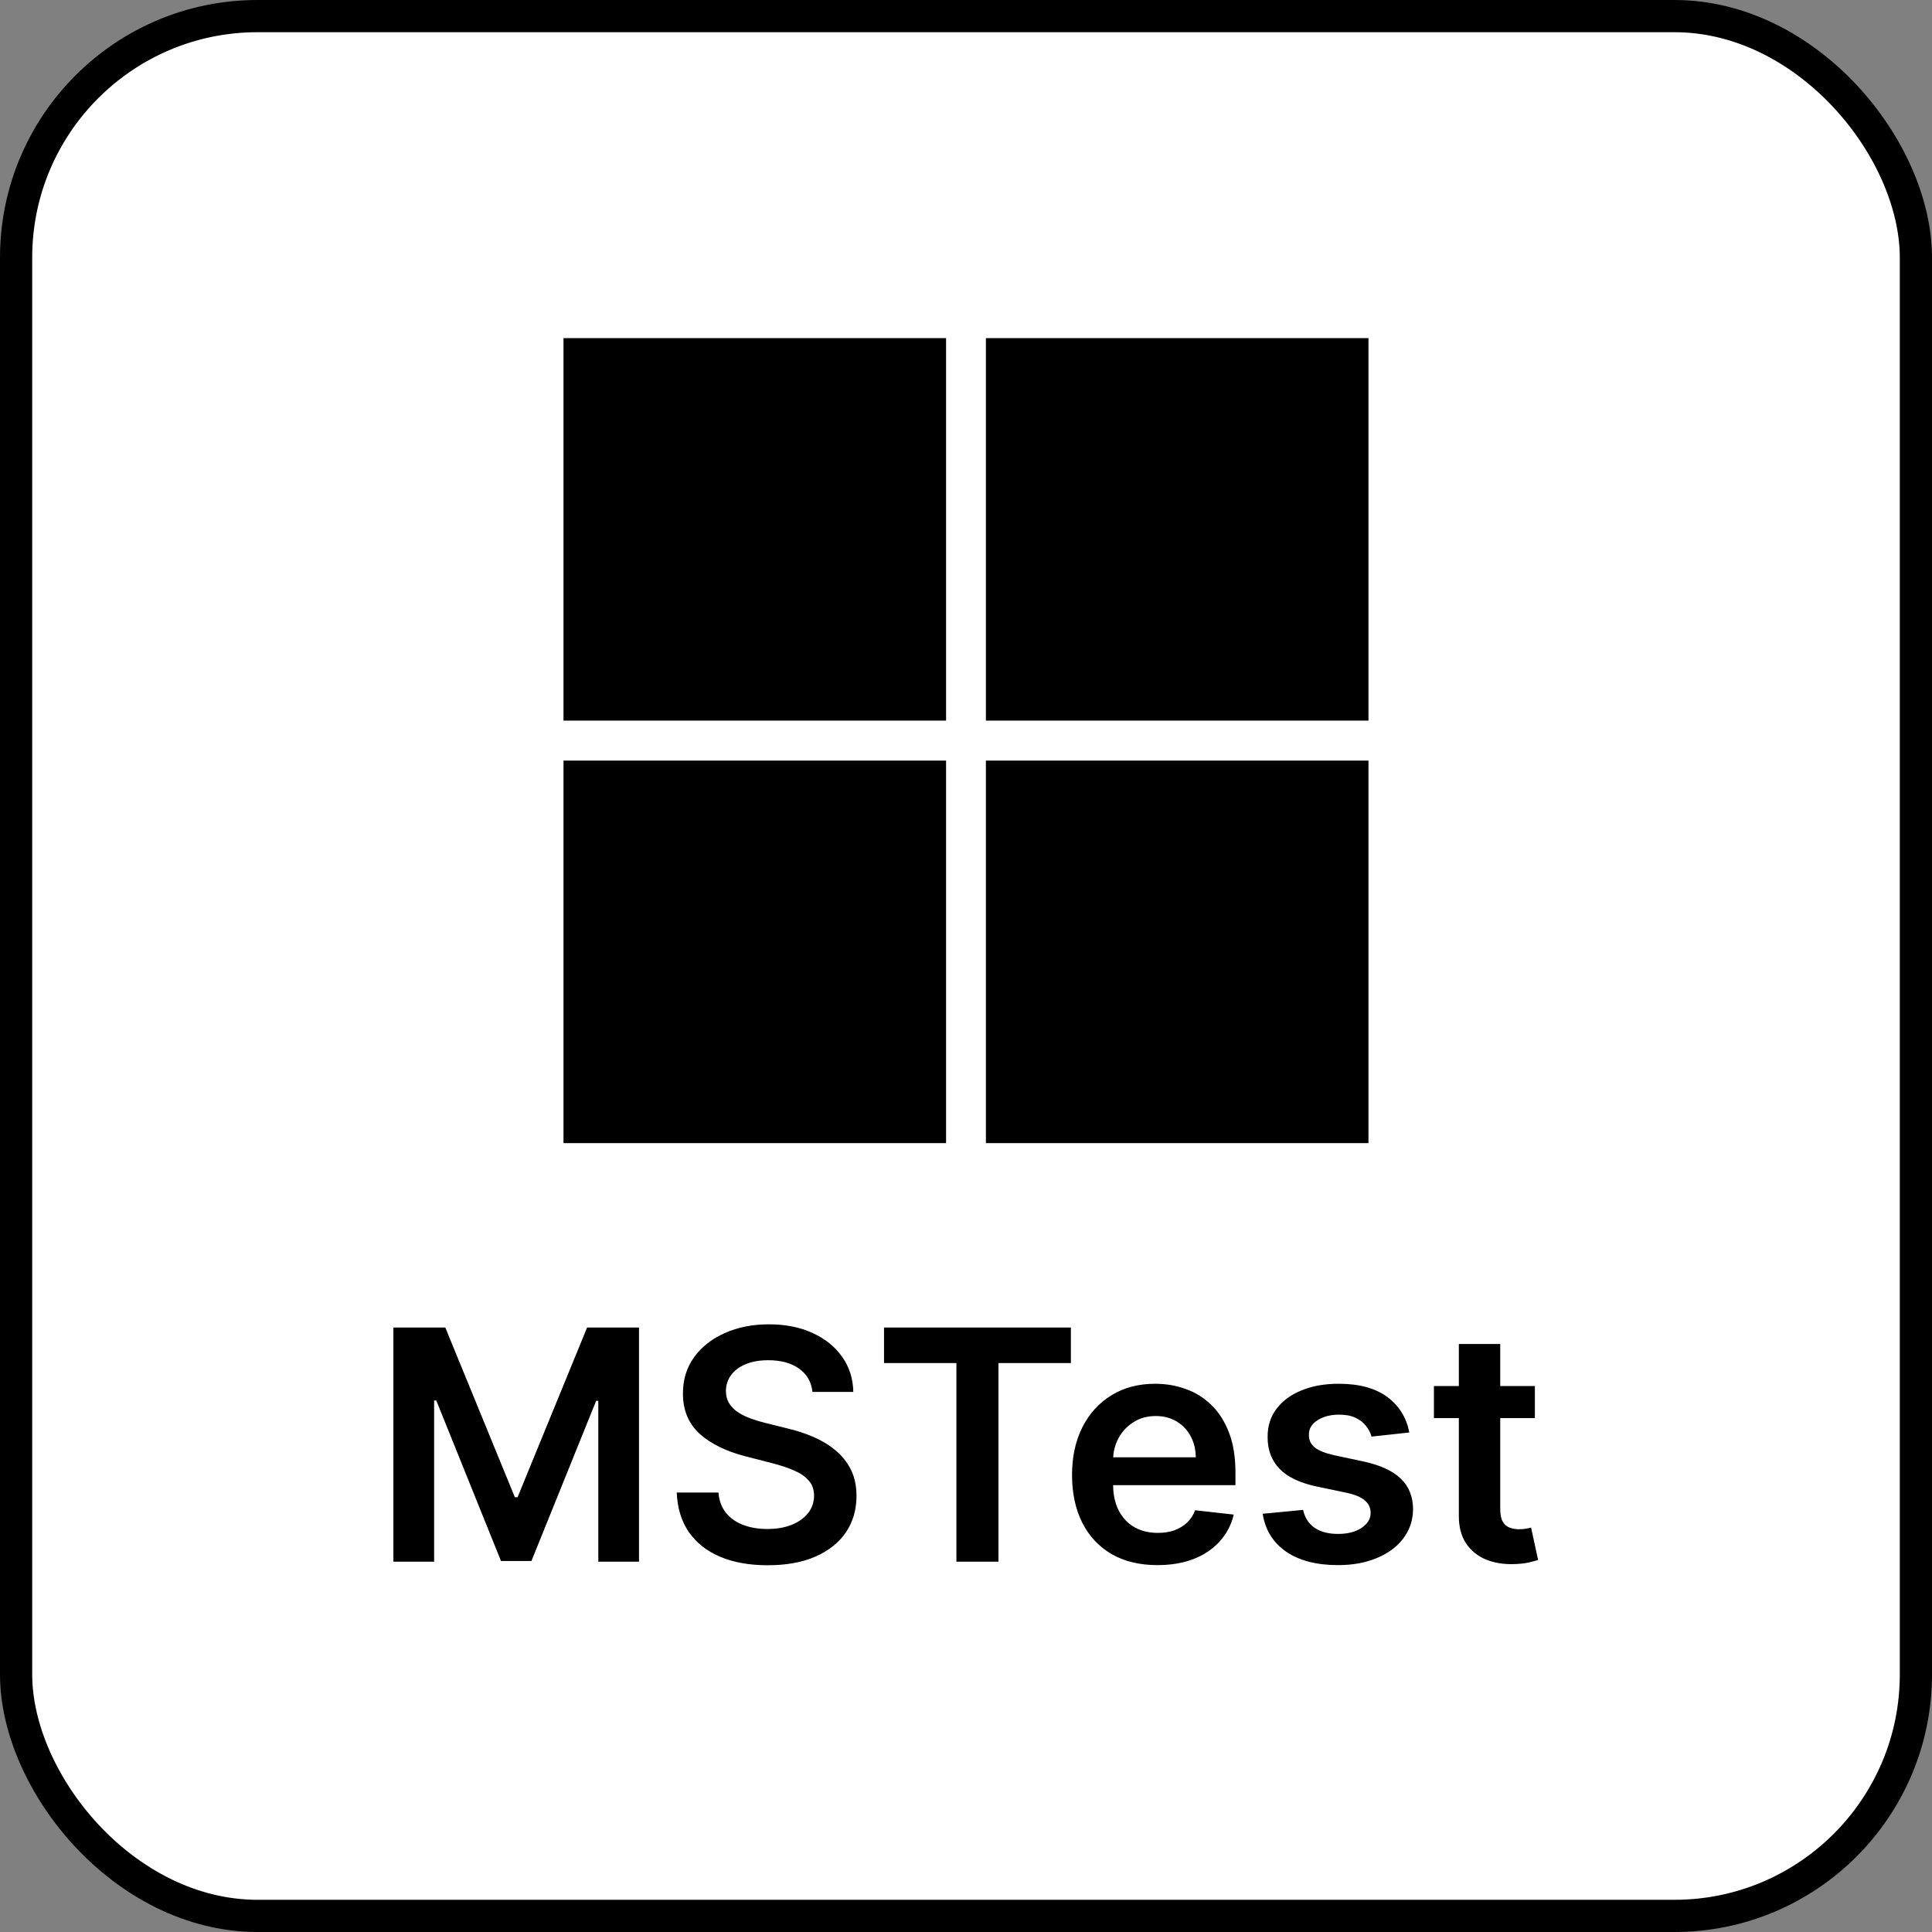 <svg width="60" height="60" viewBox="0 0 60 60" fill="none" xmlns="http://www.w3.org/2000/svg">
<rect x="0" y="0" width="60" height="60" fill="#808080" stroke="none"/>
<rect x="0.5" y="0.5" width="59" height="59" rx="7.5" fill="white" style="fill:white;fill-opacity:1;"/>
<rect x="0.5" y="0.5" width="59" height="59" rx="7.5" stroke="#D3D5D9" style="stroke:#D3D5D9;stroke:color(display-p3 0.828 0.835 0.851);stroke-opacity:1;"/>
<g clip-path="url(#clip0_4352_45957)">
<path d="M29.381 22.379H17.5V10.5H29.381V22.379Z" fill="#F1511B" style="fill:#F1511B;fill:color(display-p3 0.945 0.318 0.106);fill-opacity:1;"/>
<path d="M42.5 22.379H30.618V10.5H42.499V22.379H42.5Z" fill="#80CC28" style="fill:#80CC28;fill:color(display-p3 0.502 0.8 0.157);fill-opacity:1;"/>
<path d="M29.381 35.5H17.5V23.621H29.381V35.5Z" fill="#00ADEF" style="fill:#00ADEF;fill:color(display-p3 0 0.678 0.937);fill-opacity:1;"/>
<path d="M42.5 35.5H30.618V23.621H42.499V35.5H42.5Z" fill="#FBBC09" style="fill:#FBBC09;fill:color(display-p3 0.984 0.737 0.035);fill-opacity:1;"/>
</g>
<path d="M12.217 41.227H13.829L15.989 46.497H16.074L18.233 41.227H19.845V48.5H18.581V43.504H18.514L16.504 48.479H15.559L13.549 43.493H13.482V48.5H12.217V41.227ZM25.232 43.227C25.199 42.916 25.059 42.675 24.813 42.502C24.569 42.329 24.252 42.243 23.861 42.243C23.587 42.243 23.351 42.284 23.155 42.367C22.958 42.45 22.808 42.562 22.704 42.705C22.6 42.847 22.546 43.009 22.544 43.191C22.544 43.343 22.578 43.474 22.647 43.585C22.718 43.697 22.814 43.791 22.935 43.869C23.055 43.945 23.189 44.009 23.336 44.061C23.483 44.113 23.631 44.157 23.78 44.193L24.462 44.363C24.736 44.427 25 44.513 25.254 44.622C25.509 44.731 25.738 44.868 25.939 45.034C26.142 45.2 26.303 45.4 26.422 45.634C26.54 45.869 26.599 46.143 26.599 46.458C26.599 46.884 26.491 47.26 26.273 47.584C26.055 47.906 25.74 48.158 25.328 48.34C24.919 48.52 24.423 48.61 23.84 48.61C23.274 48.61 22.783 48.523 22.366 48.347C21.952 48.172 21.628 47.916 21.393 47.58C21.162 47.244 21.036 46.834 21.017 46.352H22.313C22.332 46.605 22.41 46.816 22.548 46.984C22.685 47.152 22.864 47.277 23.084 47.36C23.306 47.443 23.555 47.484 23.829 47.484C24.116 47.484 24.367 47.442 24.582 47.356C24.8 47.269 24.971 47.148 25.094 46.994C25.217 46.838 25.28 46.656 25.282 46.447C25.28 46.258 25.224 46.102 25.115 45.979C25.006 45.853 24.854 45.749 24.657 45.666C24.463 45.581 24.236 45.505 23.975 45.439L23.148 45.226C22.549 45.072 22.075 44.839 21.727 44.526C21.382 44.211 21.209 43.794 21.209 43.273C21.209 42.844 21.325 42.469 21.557 42.147C21.791 41.825 22.11 41.575 22.512 41.398C22.915 41.218 23.37 41.128 23.879 41.128C24.395 41.128 24.848 41.218 25.236 41.398C25.626 41.575 25.933 41.823 26.155 42.14C26.378 42.455 26.493 42.817 26.5 43.227H25.232ZM27.454 42.332V41.227H33.257V42.332H31.009V48.5H29.702V42.332H27.454ZM35.943 48.606C35.396 48.606 34.923 48.493 34.526 48.266C34.13 48.036 33.826 47.712 33.613 47.293C33.4 46.871 33.293 46.375 33.293 45.805C33.293 45.244 33.4 44.751 33.613 44.327C33.828 43.901 34.129 43.57 34.515 43.333C34.901 43.094 35.354 42.974 35.875 42.974C36.211 42.974 36.528 43.029 36.827 43.138C37.127 43.244 37.392 43.41 37.622 43.635C37.854 43.86 38.036 44.146 38.169 44.494C38.302 44.84 38.368 45.252 38.368 45.73V46.124H33.897V45.258H37.136C37.133 45.012 37.08 44.793 36.976 44.601C36.872 44.407 36.726 44.254 36.539 44.143C36.354 44.032 36.139 43.976 35.893 43.976C35.63 43.976 35.399 44.04 35.2 44.168C35.001 44.293 34.846 44.459 34.735 44.665C34.626 44.868 34.571 45.092 34.568 45.336V46.092C34.568 46.41 34.626 46.682 34.742 46.909C34.858 47.134 35.02 47.307 35.229 47.428C35.437 47.546 35.681 47.605 35.96 47.605C36.147 47.605 36.316 47.579 36.468 47.527C36.62 47.472 36.751 47.393 36.862 47.289C36.974 47.185 37.057 47.056 37.114 46.902L38.315 47.037C38.239 47.354 38.094 47.631 37.881 47.868C37.671 48.102 37.401 48.285 37.072 48.415C36.743 48.543 36.366 48.606 35.943 48.606ZM43.767 44.487L42.595 44.615C42.562 44.497 42.504 44.385 42.421 44.281C42.34 44.177 42.231 44.093 42.094 44.029C41.957 43.965 41.788 43.933 41.59 43.933C41.322 43.933 41.097 43.991 40.915 44.107C40.735 44.223 40.646 44.374 40.649 44.558C40.646 44.717 40.704 44.846 40.823 44.945C40.943 45.045 41.142 45.126 41.419 45.19L42.35 45.389C42.866 45.501 43.249 45.677 43.5 45.918C43.754 46.16 43.881 46.476 43.884 46.867C43.881 47.21 43.781 47.513 43.582 47.776C43.385 48.036 43.112 48.24 42.761 48.386C42.411 48.533 42.009 48.606 41.554 48.606C40.886 48.606 40.349 48.467 39.942 48.188C39.535 47.906 39.292 47.514 39.214 47.012L40.468 46.891C40.524 47.138 40.645 47.323 40.83 47.449C41.014 47.574 41.255 47.637 41.551 47.637C41.856 47.637 42.101 47.574 42.286 47.449C42.473 47.323 42.566 47.168 42.566 46.984C42.566 46.827 42.506 46.698 42.385 46.597C42.267 46.495 42.082 46.417 41.831 46.362L40.901 46.167C40.377 46.058 39.99 45.874 39.739 45.617C39.489 45.356 39.364 45.027 39.367 44.629C39.364 44.293 39.455 44.002 39.64 43.756C39.827 43.507 40.086 43.315 40.418 43.18C40.752 43.043 41.136 42.974 41.572 42.974C42.211 42.974 42.714 43.111 43.081 43.383C43.45 43.655 43.679 44.023 43.767 44.487ZM47.667 43.045V44.04H44.532V43.045H47.667ZM45.306 41.739H46.591V46.859C46.591 47.032 46.617 47.165 46.67 47.257C46.724 47.347 46.795 47.409 46.883 47.442C46.97 47.475 47.067 47.492 47.174 47.492C47.254 47.492 47.328 47.486 47.394 47.474C47.463 47.462 47.515 47.451 47.55 47.442L47.767 48.447C47.698 48.47 47.6 48.496 47.472 48.525C47.347 48.553 47.193 48.57 47.011 48.575C46.688 48.584 46.398 48.535 46.14 48.429C45.882 48.32 45.678 48.152 45.526 47.925C45.377 47.697 45.304 47.413 45.306 47.072V41.739Z" fill="black" style="fill:black;fill-opacity:1;"/>
<defs>
<clipPath id="clip0_4352_45957">
<rect width="25" height="25" fill="white" style="fill:white;fill-opacity:1;" transform="translate(17.5 10.5)"/>
</clipPath>
</defs>
</svg>

